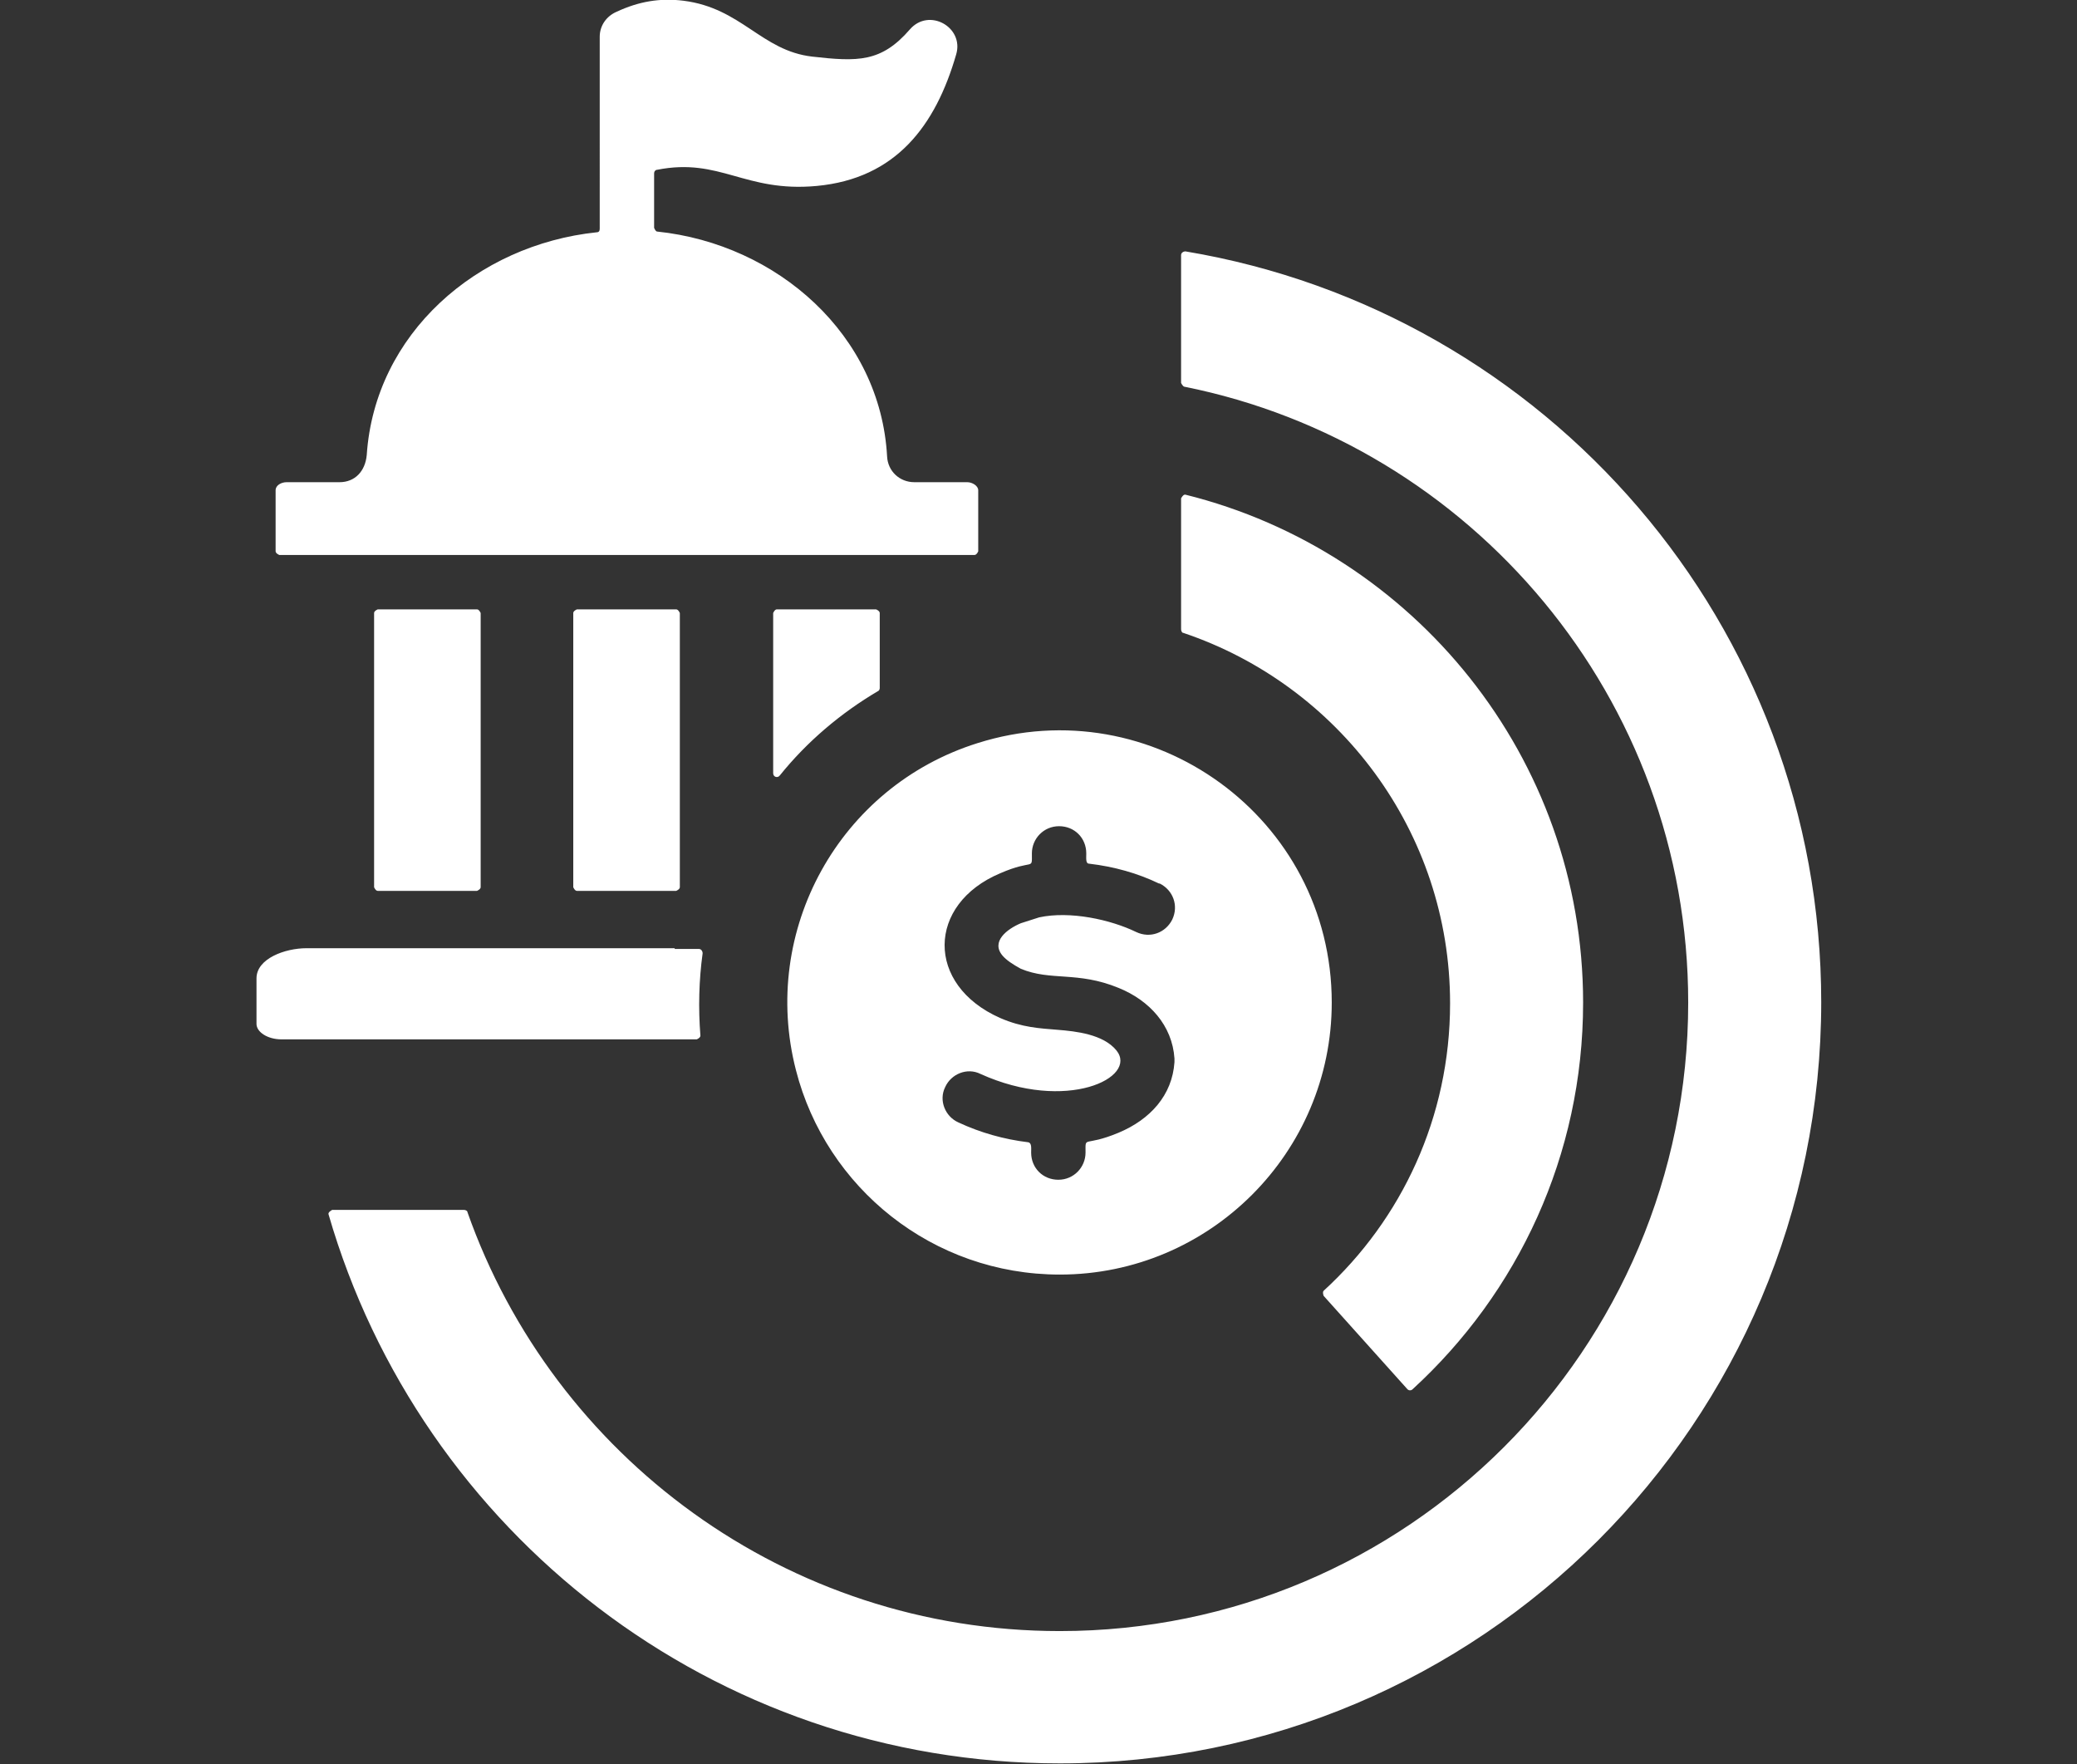 <?xml version="1.0" encoding="UTF-8"?><svg id="open_gov" xmlns="http://www.w3.org/2000/svg" viewBox="0 0 28.26 24"><rect x="0" y="0" width="28.26" height="24" fill="#333333" stroke="none"/><defs><style>.cls-1{fill:#fff;fill-rule:evenodd;stroke-width:0px;}</style></defs><path class="cls-1" d="M8.9,2.36v.74s.02.05.04.05c1.64.17,3.04,1.41,3.13,3.06.01.2.17.35.37.35h0s.72,0,.72,0c.07,0,.15.05.15.11v.83s-.02.05-.05.05H3.8s-.05-.02-.05-.05v-.83c0-.07.08-.11.15-.11h.72c.21,0,.35-.15.37-.37.11-1.65,1.5-2.86,3.13-3.03.03,0,.04-.02.04-.05V.5c0-.15.09-.28.23-.34.3-.14.59-.19.91-.15.79.1,1.06.68,1.75.76.62.07.94.08,1.33-.37.26-.3.74-.03.63.34h0c-.28.97-.82,1.69-1.9,1.79-.98.09-1.31-.39-2.17-.22-.02,0-.04.02-.04.05ZM18.12,13.64c0-2.52-2.45-4.28-4.82-3.53-1.88.59-2.96,2.55-2.47,4.45.41,1.6,1.86,2.78,3.59,2.78,2.04,0,3.7-1.66,3.7-3.7ZM15.78,12.02c.18.09.26.3.17.49-.09.18-.3.26-.49.17-.35-.17-.9-.29-1.32-.2l-.25.08h0c-.19.08-.41.25-.25.44.05.06.14.12.25.18h0c.41.17.77.03,1.33.26.42.17.73.51.76.96,0,.02,0,.03,0,.05h0c-.03.45-.33.78-.76.96h0c-.48.2-.45.03-.45.27,0,.2-.16.37-.37.37s-.37-.16-.37-.37c0-.06.01-.13-.04-.14-.33-.04-.65-.13-.95-.27-.18-.08-.27-.3-.18-.48.08-.18.3-.27.48-.18,1.17.53,2.15.05,1.85-.32-.18-.22-.55-.26-.8-.28-.24-.02-.48-.03-.78-.16h0c-1.02-.45-1-1.55,0-1.97h0c.46-.2.43-.03.43-.27,0-.2.16-.37.37-.37s.37.16.37.37c0,.07-.01.14.04.14.34.04.66.13.95.27h0ZM9.18,12.9h-5.01c-.29,0-.68.14-.68.41v.62c0,.11.15.21.34.21h5.65s.05-.02.05-.05c-.03-.37-.02-.76.03-1.12,0-.03-.02-.06-.05-.06h-.33ZM5.09,8.34v3.73s.02.05.05.05h1.35s.05-.02.05-.05v-3.73s-.02-.05-.05-.05h-1.35s-.05.02-.05.05h0ZM10.52,8.34s.02-.05.05-.05h1.35s.05.02.05.05v1.02s0,.03-.02.04c-.51.3-.97.69-1.34,1.15-.03.04-.09.02-.09-.03v-2.17h0ZM7.8,8.34v3.73s.02.05.05.05h1.35s.05-.02.05-.05v-3.73s-.02-.05-.05-.05h-1.35s-.05.02-.05.05h0ZM21.54,13.64c0,2.08-.89,3.95-2.32,5.26-.02.02-.05.02-.07,0l-1.14-1.27s-.02-.05,0-.07c1.06-.97,1.72-2.36,1.72-3.91,0-2.34-1.52-4.33-3.63-5.04-.02,0-.03-.03-.03-.05v-1.78s.03-.06.06-.05c3.1.77,5.41,3.57,5.41,6.91ZM24.78,13.64c0-5.14-3.74-9.4-8.65-10.22-.03,0-.06.02-.06.05v1.74s.02.04.04.05c3.91.78,6.86,4.24,6.86,8.38,0,4.72-3.83,8.55-8.55,8.55-3.72,0-6.89-2.38-8.06-5.7,0-.02-.03-.03-.05-.03h-1.79s-.06.03-.05.06c1.25,4.32,5.23,7.47,9.95,7.47,5.72,0,10.36-4.64,10.36-10.36h0Z"/></svg>